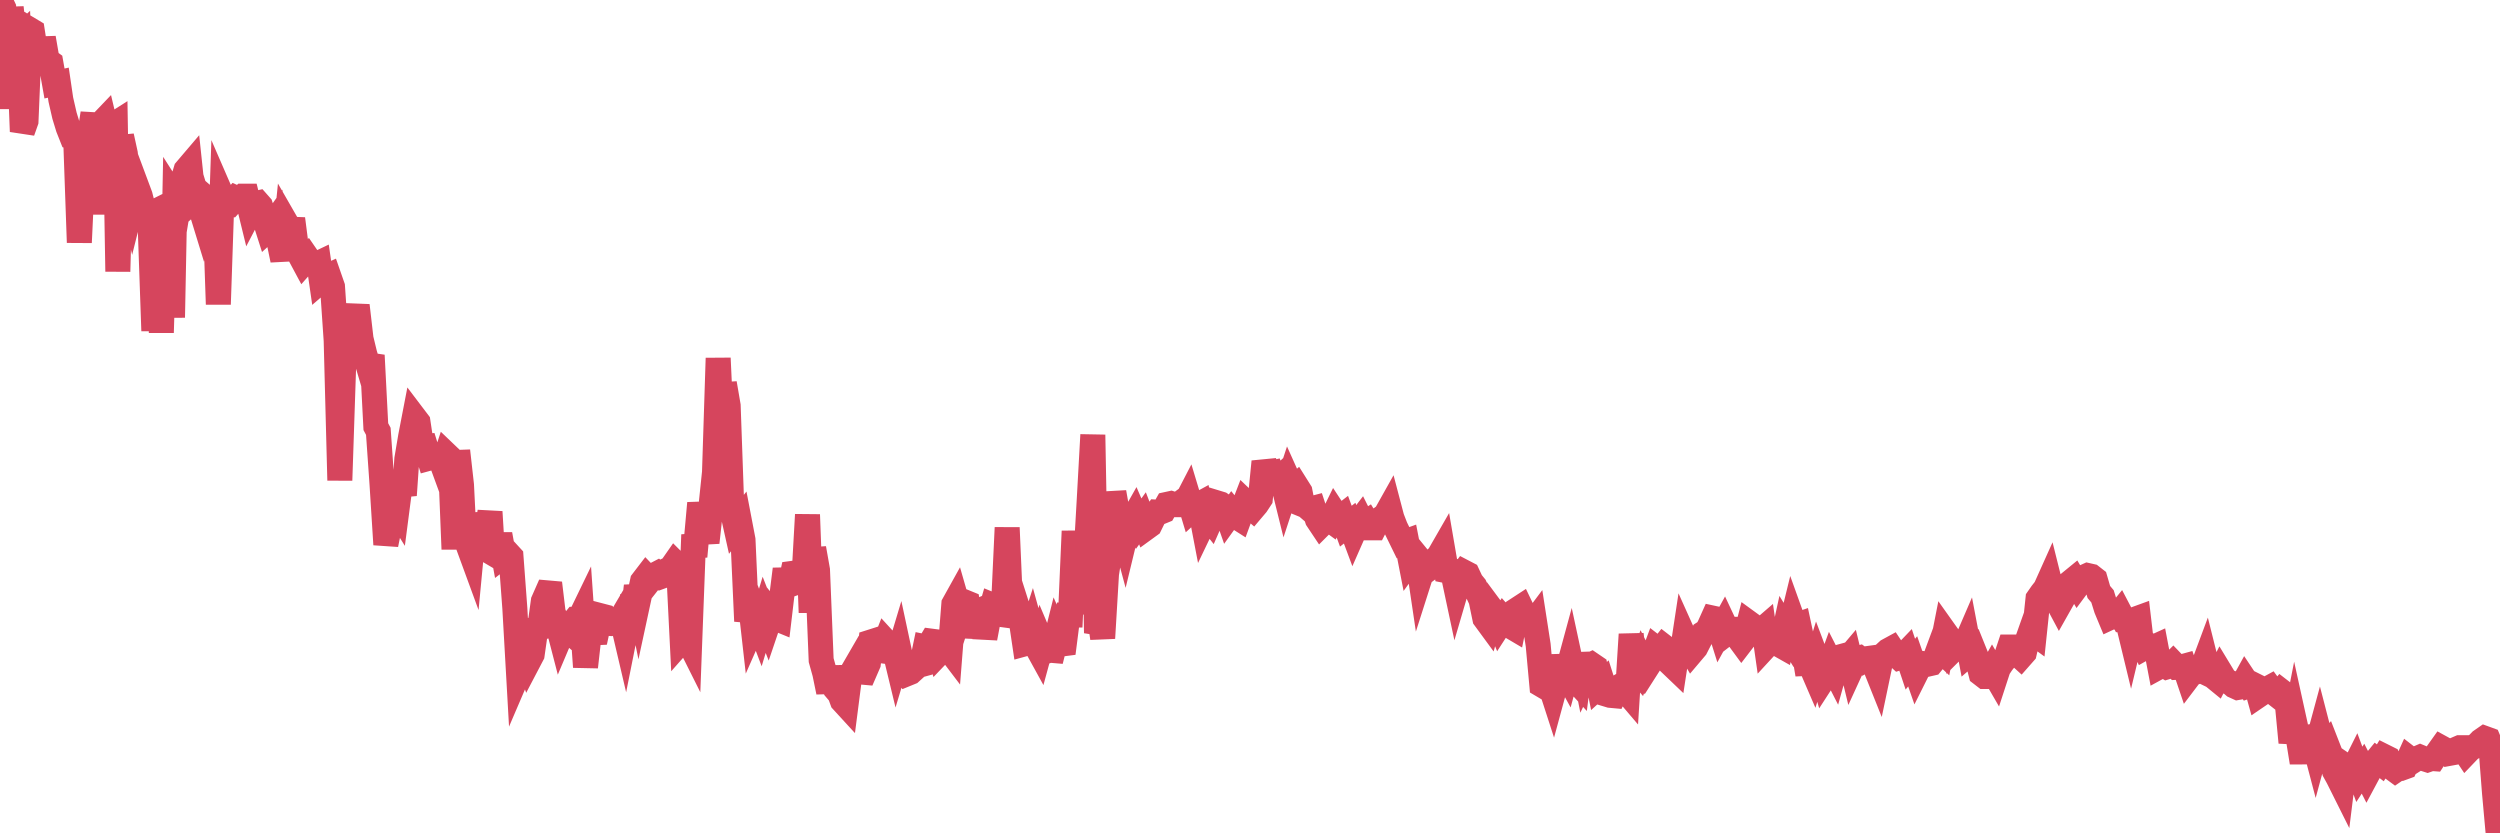 <?xml version="1.0"?><svg width="150px" height="50px" xmlns="http://www.w3.org/2000/svg" xmlns:xlink="http://www.w3.org/1999/xlink"> <polyline fill="none" stroke="#d6455d" stroke-width="1.5px" stroke-linecap="round" stroke-miterlimit="5" points="0.00,-0.00 0.22,0.47 0.45,6.52 0.67,0.45 0.89,2.50 1.12,2.29 1.34,7.89 1.56,7.27 1.79,1.78 1.94,1.87 2.16,3.28 2.38,4.29 2.60,2.28 2.83,3.61 3.05,3.77 3.27,5.01 3.50,4.96 3.65,5.98 3.87,6.94 4.09,7.66 4.32,8.24 4.54,8.32 4.76,14.55 4.99,9.66 5.21,9.56 5.36,8.23 5.58,6.80 5.81,12.85 6.03,7.45 6.25,7.22 6.48,8.19 6.70,7.56 6.92,7.42 7.07,16.29 7.29,8.17 7.52,9.22 7.74,11.11 7.96,12.07 8.19,11.15 8.41,11.74 8.63,12.62 8.78,13.19 9.01,13.56 9.23,19.85 9.45,12.08 9.68,19.96 9.90,12.40 10.12,12.29 10.35,19.05 10.49,11.90 10.72,12.26 10.94,10.94 11.16,10.20 11.39,9.93 11.61,12.01 11.83,11.81 12.06,12.56 12.21,11.75 12.43,11.94 12.65,12.45 12.88,11.84 13.10,18.26 13.32,11.76 13.55,12.29 13.77,12.29 13.92,12.12 14.14,11.88 14.36,11.98 14.59,11.77 14.81,11.77 15.03,12.67 15.26,12.23 15.48,12.18 15.63,12.35 15.85,13.06 16.08,13.78 16.30,13.58 16.52,13.27 16.75,14.54 16.97,15.60 17.19,13.41 17.42,13.81 17.56,13.13 17.79,14.92 18.01,15.34 18.23,15.75 18.46,15.49 18.68,15.81 18.90,15.90 19.13,15.79 19.28,16.83 19.50,16.64 19.72,16.54 19.95,17.20 20.17,20.43 20.39,28.82 20.62,21.92 20.84,21.49 20.99,20.45 21.21,19.45 21.43,18.33 21.66,20.32 21.88,21.23 22.10,21.97 22.33,21.32 22.55,25.60 22.70,25.88 22.92,29.03 23.15,32.67 23.37,31.59 23.59,30.20 23.82,30.57 24.04,28.88 24.26,29.71 24.41,27.54 24.64,26.18 24.86,25.04 25.08,25.33 25.30,26.80 25.53,26.78 25.75,27.49 25.97,27.43 26.12,27.39 26.35,27.34 26.57,27.94 26.79,27.27 27.02,27.49 27.24,32.95 27.46,27.05 27.69,29.10 27.84,32.11 28.06,32.64 28.28,33.24 28.51,30.82 28.73,32.26 28.95,32.45 29.18,32.02 29.40,30.71 29.55,33.19 29.77,33.32 29.99,32.06 30.22,33.33 30.44,33.16 30.66,33.40 30.89,36.49 31.11,40.37 31.26,40.02 31.48,39.03 31.71,39.69 31.93,39.27 32.15,37.73 32.38,37.67 32.60,36.07 32.82,35.57 33.05,35.59 33.19,36.76 33.42,37.30 33.64,38.15 33.86,37.63 34.09,37.83 34.31,37.43 34.53,37.16 34.76,37.16 34.91,36.85 35.13,40.02 35.35,38.07 35.58,37.97 35.80,37.96 36.02,36.94 36.25,37.00 36.47,37.40 36.62,37.41 36.84,37.33 37.06,37.45 37.29,37.06 37.51,38.00 37.73,36.90 37.96,37.06 38.18,35.16 38.33,35.90 38.55,34.88 38.78,34.58 39.00,34.81 39.22,34.53 39.45,34.41 39.67,34.59 39.89,34.51 40.04,34.20 40.26,34.09 40.49,33.76 40.71,33.98 40.93,38.40 41.16,38.14 41.38,38.58 41.60,32.76 41.75,32.75 41.98,30.19 42.20,31.55 42.42,32.55 42.65,30.45 42.87,28.34 43.09,21.49 43.32,26.44 43.46,23.00 43.69,24.34 43.91,30.54 44.13,31.53 44.36,31.24 44.58,32.39 44.80,37.27 45.03,36.24 45.18,37.57 45.40,37.07 45.62,37.65 45.85,36.89 46.07,37.45 46.29,36.80 46.52,37.09 46.74,37.18 46.89,35.91 47.11,34.15 47.33,35.48 47.56,34.40 47.78,34.37 48.00,34.87 48.23,34.79 48.45,30.88 48.67,36.75 48.82,32.90 49.05,34.20 49.27,39.61 49.49,40.40 49.72,41.52 49.94,40.02 50.16,41.37 50.39,41.64 50.54,42.05 50.76,42.29 50.98,40.58 51.21,40.19 51.43,39.81 51.65,40.32 51.87,40.34 52.10,39.81 52.25,38.52 52.47,38.45 52.69,39.02 52.92,39.05 53.14,38.49 53.36,38.73 53.59,38.67 53.81,39.58 53.96,39.08 54.18,40.11 54.41,40.43 54.63,40.34 54.85,40.14 55.08,39.93 55.30,39.87 55.52,38.81 55.67,38.84 55.89,38.47 56.12,38.50 56.34,39.19 56.56,38.96 56.79,38.76 57.01,39.05 57.23,36.25 57.38,35.98 57.61,36.78 57.83,36.10 58.05,36.19 58.28,37.58 58.50,37.59 58.72,36.66 58.95,36.56 59.09,38.29 59.32,37.07 59.54,36.31 59.76,36.40 59.99,36.37 60.21,36.37 60.43,31.66 60.66,36.95 60.81,36.97 61.03,36.39 61.25,37.08 61.48,38.63 61.70,38.57 61.92,37.89 62.15,38.72 62.37,39.12 62.52,38.57 62.74,39.09 62.96,39.01 63.19,39.03 63.41,38.15 63.63,38.65 63.86,38.62 64.08,36.90 64.23,36.90 64.45,31.87 64.68,35.64 64.90,36.78 65.12,34.07 65.35,30.06 65.57,26.09 65.79,37.98 66.02,37.31 66.16,38.29 66.39,34.44 66.61,33.02 66.83,29.54 67.06,30.84 67.28,31.42 67.50,32.24 67.73,31.29 67.88,31.30 68.10,30.91 68.32,31.42 68.55,31.10 68.77,31.67 68.99,31.51 69.22,31.04 69.44,30.73 69.59,30.74 69.81,30.65 70.03,30.26 70.26,30.21 70.48,30.28 70.70,30.28 70.93,30.11 71.15,30.14 71.30,29.85 71.52,30.58 71.75,30.37 71.97,30.25 72.19,31.40 72.42,30.92 72.64,31.20 72.86,30.70 73.01,30.17 73.24,30.24 73.46,30.39 73.68,31.02 73.91,30.70 74.13,30.97 74.35,31.11 74.57,30.51 74.72,30.12 74.95,30.34 75.17,30.53 75.39,30.27 75.62,29.92 75.84,27.70 76.06,28.43 76.29,28.38 76.44,28.82 76.66,28.80 76.88,28.60 77.11,29.53 77.33,28.86 77.55,29.35 77.78,29.15 78.00,29.50 78.15,30.27 78.37,30.36 78.59,30.55 78.82,30.49 79.04,31.16 79.26,31.49 79.49,31.26 79.71,31.13 79.86,31.24 80.08,30.79 80.31,31.14 80.53,30.97 80.75,31.57 80.98,31.39 81.20,31.98 81.42,31.48 81.65,31.18 81.79,31.46 82.02,31.31 82.24,31.67 82.46,31.67 82.69,31.22 82.91,31.07 83.13,30.91 83.36,30.50 83.51,31.07 83.73,31.64 83.95,32.09 84.18,32.56 84.40,32.48 84.62,33.61 84.85,33.29 85.07,33.58 85.22,34.59 85.44,33.90 85.66,34.17 85.89,34.00 86.11,33.57 86.33,33.36 86.56,32.96 86.78,34.24 86.93,34.27 87.15,34.28 87.38,35.36 87.60,34.61 87.82,34.32 88.05,34.44 88.27,34.91 88.49,35.18 88.64,35.52 88.86,35.99 89.09,37.10 89.31,37.40 89.53,36.61 89.76,36.92 89.98,37.46 90.20,37.12 90.35,37.29 90.58,37.54 90.80,37.67 91.02,36.58 91.25,36.43 91.47,36.89 91.69,37.28 91.92,37.48 92.07,37.28 92.29,38.70 92.51,41.10 92.73,41.23 92.96,40.95 93.18,41.63 93.40,40.82 93.63,39.37 93.78,40.06 94.00,40.46 94.22,39.65 94.45,40.72 94.67,40.96 94.89,39.23 95.12,40.40 95.34,39.94 95.49,39.87 95.71,40.02 95.94,41.16 96.16,40.96 96.38,41.65 96.61,41.72 96.83,41.74 97.05,41.26 97.27,41.13 97.42,41.30 97.65,41.57 97.87,38.06 98.09,40.03 98.32,40.30 98.54,39.70 98.76,40.14 98.99,39.78 99.14,39.49 99.36,38.90 99.58,39.07 99.81,38.78 100.03,38.95 100.25,39.83 100.48,40.05 100.70,38.62 100.85,39.68 101.07,38.23 101.29,38.72 101.52,39.12 101.74,38.86 101.96,38.43 102.19,38.00 102.41,37.86 102.56,37.58 102.78,37.09 103.01,37.14 103.23,37.84 103.45,37.44 103.68,37.93 103.90,37.76 104.12,37.76 104.27,38.23 104.49,38.53 104.72,38.23 104.94,37.38 105.16,37.54 105.39,37.76 105.61,37.89 105.83,37.70 105.98,38.75 106.21,38.50 106.43,38.61 106.65,38.62 106.88,38.75 107.10,37.74 107.32,38.10 107.55,37.16 107.69,37.55 107.92,37.47 108.14,38.50 108.36,39.81 108.59,39.80 108.81,40.31 109.03,39.60 109.26,40.21 109.41,40.72 109.63,40.38 109.85,39.78 110.08,40.23 110.30,39.44 110.52,39.38 110.75,39.66 110.97,39.40 111.12,40.02 111.34,39.54 111.56,39.48 111.79,39.65 112.01,39.52 112.23,39.49 112.46,39.89 112.68,40.44 112.90,39.39 113.05,39.25 113.28,39.04 113.50,38.92 113.72,39.25 113.95,39.46 114.17,39.39 114.39,39.16 114.62,39.85 114.76,39.68 114.99,40.34 115.21,39.90 115.43,39.82 115.66,39.85 115.88,39.80 116.10,39.53 116.33,38.91 116.48,39.05 116.70,37.93 116.92,38.24 117.15,39.01 117.37,38.79 117.59,38.71 117.82,38.90 118.04,38.39 118.19,39.18 118.41,38.99 118.64,39.56 118.86,40.42 119.08,40.59 119.30,40.59 119.53,40.18 119.75,40.56 119.90,40.10 120.12,39.77 120.35,39.48 120.57,38.82 120.79,38.82 121.02,39.21 121.24,39.41 121.46,39.16 121.61,38.51 121.84,37.86 122.06,38.02 122.28,35.92 122.51,35.59 122.73,35.31 122.95,34.82 123.18,35.74 123.32,35.87 123.55,36.30 123.77,35.91 123.99,35.46 124.22,34.94 124.44,34.76 124.66,35.13 124.89,34.82 125.04,34.63 125.26,34.53 125.48,34.58 125.71,34.76 125.93,35.52 126.15,35.78 126.38,36.52 126.60,37.05 126.75,36.98 126.97,37.03 127.19,36.76 127.42,37.20 127.64,37.21 127.86,38.12 128.09,37.16 128.31,37.08 128.46,38.36 128.68,38.85 128.91,38.72 129.13,38.88 129.35,38.78 129.58,39.99 129.80,39.87 130.02,40.01 130.25,39.94 130.39,39.80 130.62,40.04 130.84,40.03 131.06,39.97 131.29,40.65 131.51,40.36 131.73,40.33 131.96,40.25 132.11,40.17 132.33,39.58 132.55,40.46 132.78,40.57 133.00,40.75 133.22,40.32 133.45,40.70 133.67,40.91 133.82,40.96 134.04,41.15 134.26,41.25 134.49,41.21 134.71,40.81 134.93,41.14 135.16,41.06 135.38,41.17 135.53,41.71 135.75,41.56 135.98,41.37 136.20,41.25 136.42,41.55 136.65,41.73 136.87,41.47 137.09,41.64 137.24,42.24 137.46,44.55 137.69,43.38 137.91,44.38 138.13,45.75 138.36,44.24 138.58,44.21 138.80,44.40 138.95,44.97 139.18,44.12 139.40,44.97 139.62,44.71 139.85,45.30 140.07,46.27 140.29,46.67 140.52,47.13 140.67,45.92 140.89,46.07 141.11,46.33 141.34,45.87 141.56,46.46 141.78,46.12 142.00,46.55 142.23,46.12 142.38,45.87 142.60,45.60 142.82,45.77 143.05,45.39 143.27,45.50 143.49,46.05 143.72,46.22 143.94,46.07 144.09,46.09 144.31,46.01 144.54,45.50 144.76,45.67 144.98,45.53 145.21,45.43 145.43,45.52 145.65,45.59 145.88,45.51 146.02,45.52 146.25,45.17 146.47,44.86 146.69,44.98 146.92,45.21 147.14,45.17 147.36,44.96 147.59,44.86 147.74,44.86 147.96,45.19 148.18,44.96 148.41,44.81 148.63,44.69 148.85,44.46 149.08,44.30 149.30,44.38 149.45,44.74 149.67,47.57 149.89,50.00 150.00,49.13 "/></svg>